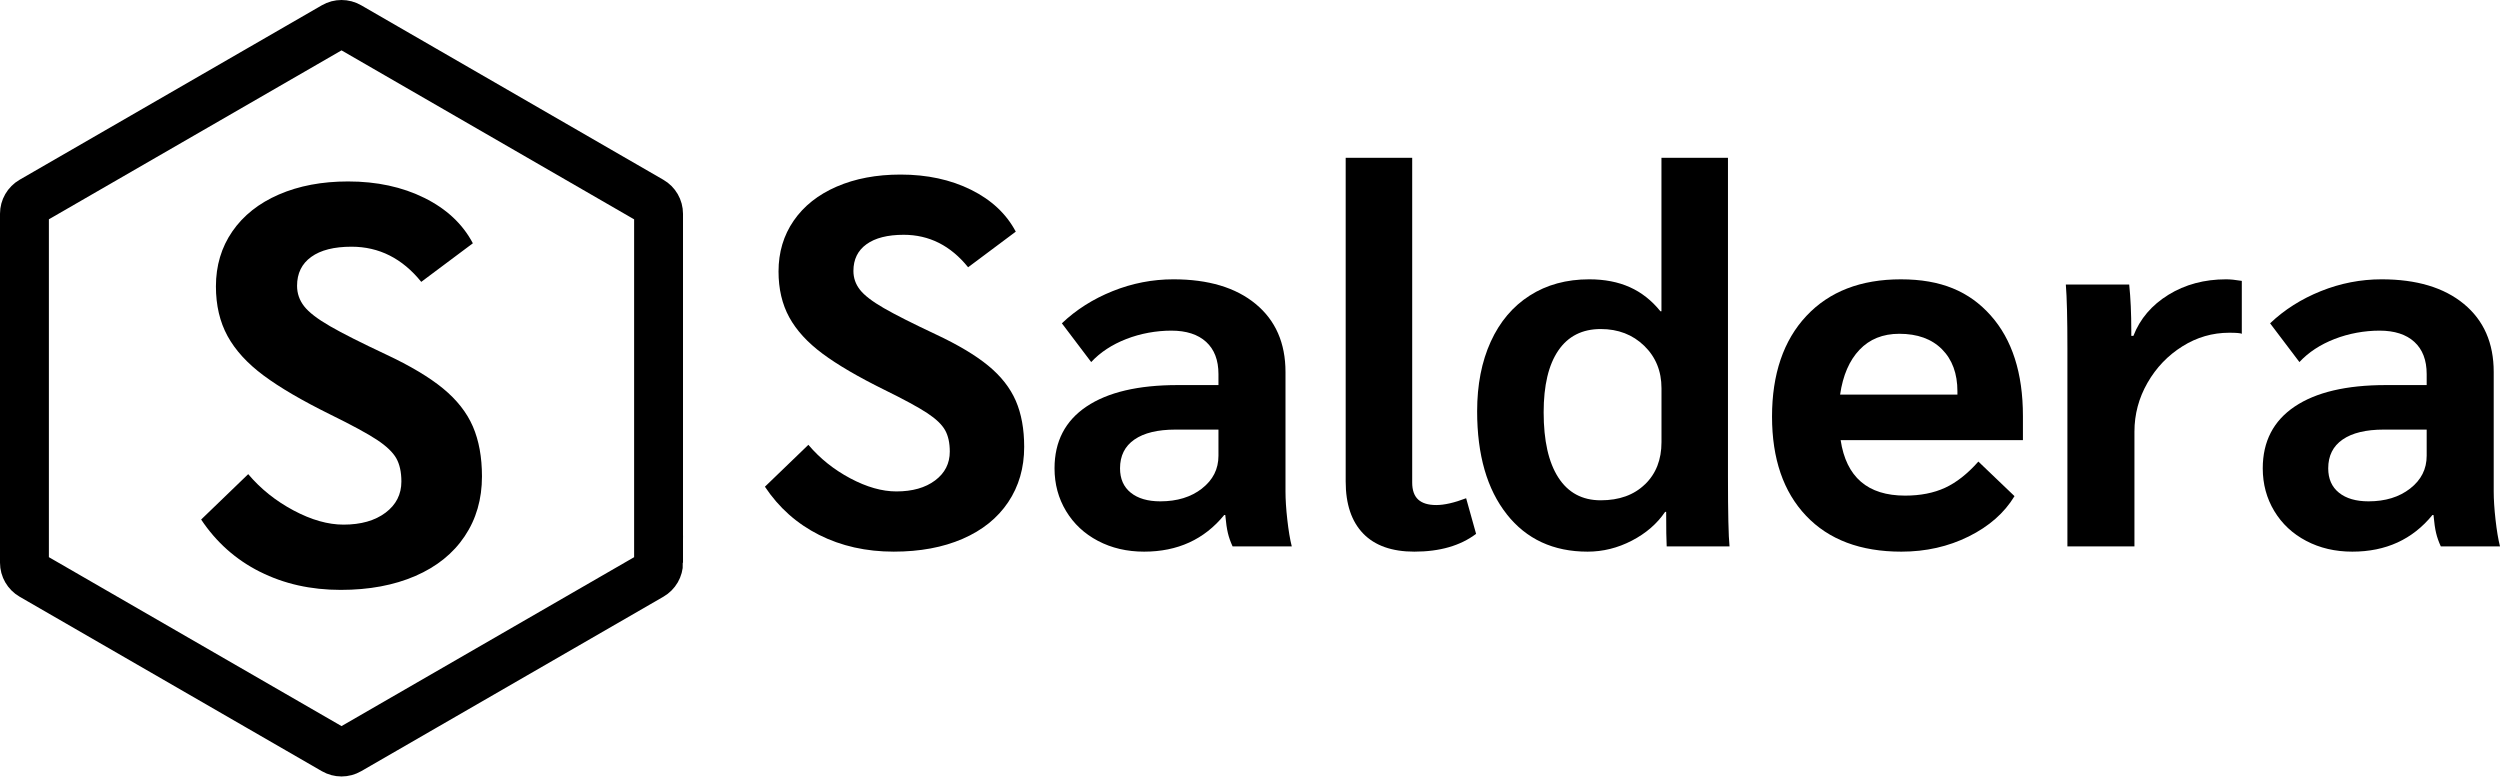 <?xml version="1.0" encoding="UTF-8"?>
<svg id="Ebene_2" data-name="Ebene 2" xmlns="http://www.w3.org/2000/svg" viewBox="0 0 716.03 222.4">
  <defs>
    <style>
      .cls-1 {
        fill: none;
        stroke: #000;
        stroke-miterlimit: 10;
        stroke-width: 14px;
      }
    </style>
  </defs>
  <g id="Ebene_1-2" data-name="Ebene 1">
    <g>
      <path class="cls-1" d="M188.62,161.17V61.23c0-1.52-.81-2.92-2.13-3.68L99.94,7.57c-1.32-.76-2.94-.76-4.25,0L9.13,57.54c-1.32.76-2.13,2.16-2.13,3.68v99.95c0,1.52.81,2.92,2.13,3.68l86.56,49.97c1.32.76,2.94.76,4.25,0l86.56-49.97c1.32-.76,2.13-2.16,2.13-3.68Z"/>
      <path d="M74.42,163.75c-6.88-3.46-12.48-8.45-16.81-14.95l13.48-13c3.57,4.22,7.9,7.69,13,10.4,5.09,2.71,9.85,4.06,14.3,4.06,4.98,0,8.99-1.14,12.02-3.41,3.03-2.27,4.55-5.25,4.55-8.93,0-2.71-.49-4.93-1.46-6.66-.98-1.73-2.82-3.49-5.52-5.28-2.71-1.79-7.15-4.2-13.32-7.23-8.12-4.01-14.51-7.74-19.17-11.21-4.66-3.46-8.1-7.23-10.32-11.29-2.22-4.06-3.33-8.8-3.33-14.22,0-5.95,1.57-11.21,4.71-15.76,3.14-4.55,7.58-8.07,13.32-10.56,5.74-2.49,12.35-3.74,19.82-3.74,8.23,0,15.51,1.57,21.85,4.71,6.34,3.14,10.97,7.47,13.89,13l-14.78,11.05c-5.42-6.71-12.08-10.07-19.98-10.07-4.98,0-8.83.97-11.53,2.92-2.71,1.95-4.06,4.71-4.06,8.29,0,2.17.68,4.12,2.03,5.85,1.35,1.73,3.82,3.63,7.39,5.69,3.57,2.06,8.94,4.77,16.08,8.12,6.93,3.25,12.37,6.5,16.33,9.75,3.95,3.25,6.8,6.88,8.53,10.88,1.73,4.01,2.6,8.77,2.6,14.3,0,6.5-1.65,12.21-4.96,17.14-3.3,4.93-8.02,8.72-14.13,11.37-6.12,2.65-13.24,3.98-21.36,3.98-8.56,0-16.27-1.73-23.15-5.2Z"/>
      <g>
        <path d="M234.6,153.2c-6.35-3.2-11.53-7.8-15.52-13.8l12.45-12c3.3,3.9,7.3,7.1,12,9.6,4.7,2.5,9.1,3.75,13.2,3.75,4.6,0,8.3-1.05,11.1-3.15,2.8-2.1,4.2-4.85,4.2-8.25,0-2.5-.45-4.55-1.35-6.15-.9-1.6-2.6-3.23-5.1-4.88-2.5-1.65-6.6-3.88-12.3-6.68-7.5-3.7-13.4-7.15-17.7-10.35-4.3-3.2-7.48-6.67-9.53-10.42-2.05-3.75-3.07-8.12-3.07-13.12,0-5.5,1.45-10.35,4.35-14.55,2.9-4.2,7-7.45,12.3-9.75,5.3-2.3,11.4-3.45,18.3-3.45,7.6,0,14.33,1.45,20.18,4.35,5.85,2.9,10.12,6.9,12.82,12l-13.65,10.2c-5-6.2-11.15-9.3-18.45-9.3-4.6,0-8.15.9-10.65,2.7-2.5,1.8-3.75,4.35-3.75,7.65,0,2,.62,3.8,1.88,5.4,1.25,1.6,3.53,3.35,6.83,5.25,3.3,1.9,8.25,4.4,14.85,7.5,6.4,3,11.42,6,15.07,9,3.65,3,6.27,6.35,7.88,10.05,1.6,3.7,2.4,8.1,2.4,13.2,0,6-1.53,11.28-4.58,15.83-3.05,4.55-7.4,8.05-13.05,10.5-5.65,2.45-12.23,3.67-19.73,3.67-7.9,0-15.03-1.6-21.38-4.8Z"/>
        <path d="M314.48,154.92c-3.9-2.05-6.95-4.9-9.15-8.55-2.2-3.65-3.3-7.73-3.3-12.23,0-7.7,3.05-13.6,9.15-17.7,6.1-4.1,14.8-6.15,26.1-6.15h11.7v-3.15c0-4-1.18-7.07-3.53-9.22-2.35-2.15-5.68-3.22-9.97-3.22s-8.8.8-12.9,2.4c-4.1,1.6-7.45,3.8-10.05,6.6l-8.4-11.1c4.1-3.9,8.95-6.97,14.55-9.22,5.6-2.25,11.4-3.38,17.4-3.38,10,0,17.85,2.35,23.55,7.05,5.7,4.7,8.55,11.2,8.55,19.5v34.2c0,2.3.17,5,.52,8.1.35,3.1.77,5.65,1.28,7.65h-16.95c-.6-1.3-1.05-2.57-1.35-3.83-.3-1.25-.55-2.97-.75-5.17h-.3c-5.7,7-13.35,10.5-22.95,10.5-4.9,0-9.3-1.03-13.2-3.08ZM344.25,139.92c3.15-2.45,4.73-5.57,4.73-9.38v-7.5h-12.3c-5.1,0-9.03.95-11.77,2.85-2.75,1.9-4.12,4.65-4.12,8.25,0,3,1.02,5.33,3.08,6.98,2.05,1.65,4.88,2.47,8.47,2.47,4.8,0,8.78-1.22,11.93-3.67Z"/>
        <path d="M390.45,152.83c-3.35-3.45-5.03-8.42-5.03-14.93V45.2h19.05v93c0,2.2.57,3.82,1.72,4.88,1.15,1.05,2.87,1.57,5.18,1.57s5.15-.65,8.55-1.95l2.85,10.2c-4.5,3.4-10.4,5.1-17.7,5.1-6.4,0-11.28-1.73-14.62-5.17Z"/>
        <path d="M431.55,147.27c-5.65-7.15-8.48-16.97-8.48-29.47,0-7.6,1.3-14.25,3.9-19.95,2.6-5.7,6.32-10.1,11.17-13.2,4.85-3.1,10.52-4.65,17.03-4.65,4.4,0,8.27.75,11.62,2.25,3.35,1.5,6.27,3.8,8.77,6.9h.3v-43.95h19.05v91.35c0,10.4.15,17.05.45,19.95h-18c-.1-1.7-.15-5-.15-9.9h-.3c-2.3,3.4-5.48,6.15-9.53,8.25-4.05,2.1-8.28,3.15-12.67,3.15-9.8,0-17.53-3.57-23.17-10.73ZM471.15,138.72c3.15-3.05,4.72-7.07,4.72-12.08v-15.45c0-4.9-1.65-8.95-4.95-12.15-3.3-3.2-7.45-4.8-12.45-4.8-5.3,0-9.35,2.05-12.15,6.15-2.8,4.1-4.2,10-4.2,17.7,0,8.1,1.4,14.33,4.2,18.67,2.8,4.35,6.85,6.53,12.15,6.53s9.52-1.52,12.67-4.58Z"/>
        <path d="M579.38,126.05h-52.2c1.6,10.6,7.75,15.9,18.45,15.9,4.4,0,8.22-.75,11.47-2.25,3.25-1.5,6.42-4,9.53-7.5l10.35,9.9c-2.9,4.8-7.28,8.65-13.12,11.55-5.85,2.9-12.28,4.35-19.28,4.35-11.7,0-20.8-3.42-27.3-10.28-6.5-6.85-9.75-16.32-9.75-28.42s3.27-21.8,9.83-28.8c6.55-7,15.57-10.5,27.08-10.5s19.58,3.45,25.72,10.35c6.15,6.9,9.23,16.5,9.23,28.8v6.9ZM560.63,112.1c0-5.1-1.48-9.12-4.43-12.08-2.95-2.95-7.03-4.42-12.22-4.42-4.7,0-8.5,1.53-11.4,4.58-2.9,3.05-4.75,7.33-5.55,12.83h33.6v-.9Z"/>
        <path d="M592.13,99.8c0-8.5-.15-14.6-.45-18.3h18.15c.4,3.9.6,8.3.6,13.2v1.5h.6c1.9-4.9,5.25-8.82,10.05-11.78,4.8-2.95,10.3-4.42,16.5-4.42,1.2,0,2.7.15,4.5.45v15.15c-.4-.2-1.6-.3-3.6-.3-4.8,0-9.28,1.3-13.42,3.9-4.15,2.6-7.48,6.07-9.98,10.42-2.5,4.35-3.75,9.03-3.75,14.02v32.85h-19.2v-56.7Z"/>
        <path d="M660.53,154.92c-3.9-2.05-6.95-4.9-9.15-8.55-2.2-3.65-3.3-7.73-3.3-12.23,0-7.7,3.05-13.6,9.15-17.7,6.1-4.1,14.8-6.15,26.1-6.15h11.7v-3.15c0-4-1.18-7.07-3.53-9.22-2.35-2.15-5.68-3.22-9.97-3.22s-8.8.8-12.9,2.4c-4.1,1.6-7.45,3.8-10.05,6.6l-8.4-11.1c4.1-3.9,8.95-6.97,14.55-9.22,5.6-2.25,11.4-3.38,17.4-3.38,10,0,17.85,2.35,23.55,7.05,5.7,4.7,8.55,11.2,8.55,19.5v34.2c0,2.3.17,5,.52,8.1.35,3.1.77,5.65,1.28,7.65h-16.95c-.6-1.3-1.05-2.57-1.35-3.83-.3-1.25-.55-2.97-.75-5.17h-.3c-5.7,7-13.35,10.5-22.95,10.5-4.9,0-9.3-1.03-13.2-3.08ZM690.3,139.92c3.15-2.45,4.73-5.57,4.73-9.38v-7.5h-12.3c-5.1,0-9.03.95-11.78,2.85-2.75,1.9-4.12,4.65-4.12,8.25,0,3,1.02,5.33,3.08,6.98,2.05,1.65,4.88,2.47,8.47,2.47,4.8,0,8.78-1.22,11.92-3.67Z"/>
      </g>
    </g>
  </g>
</svg>
